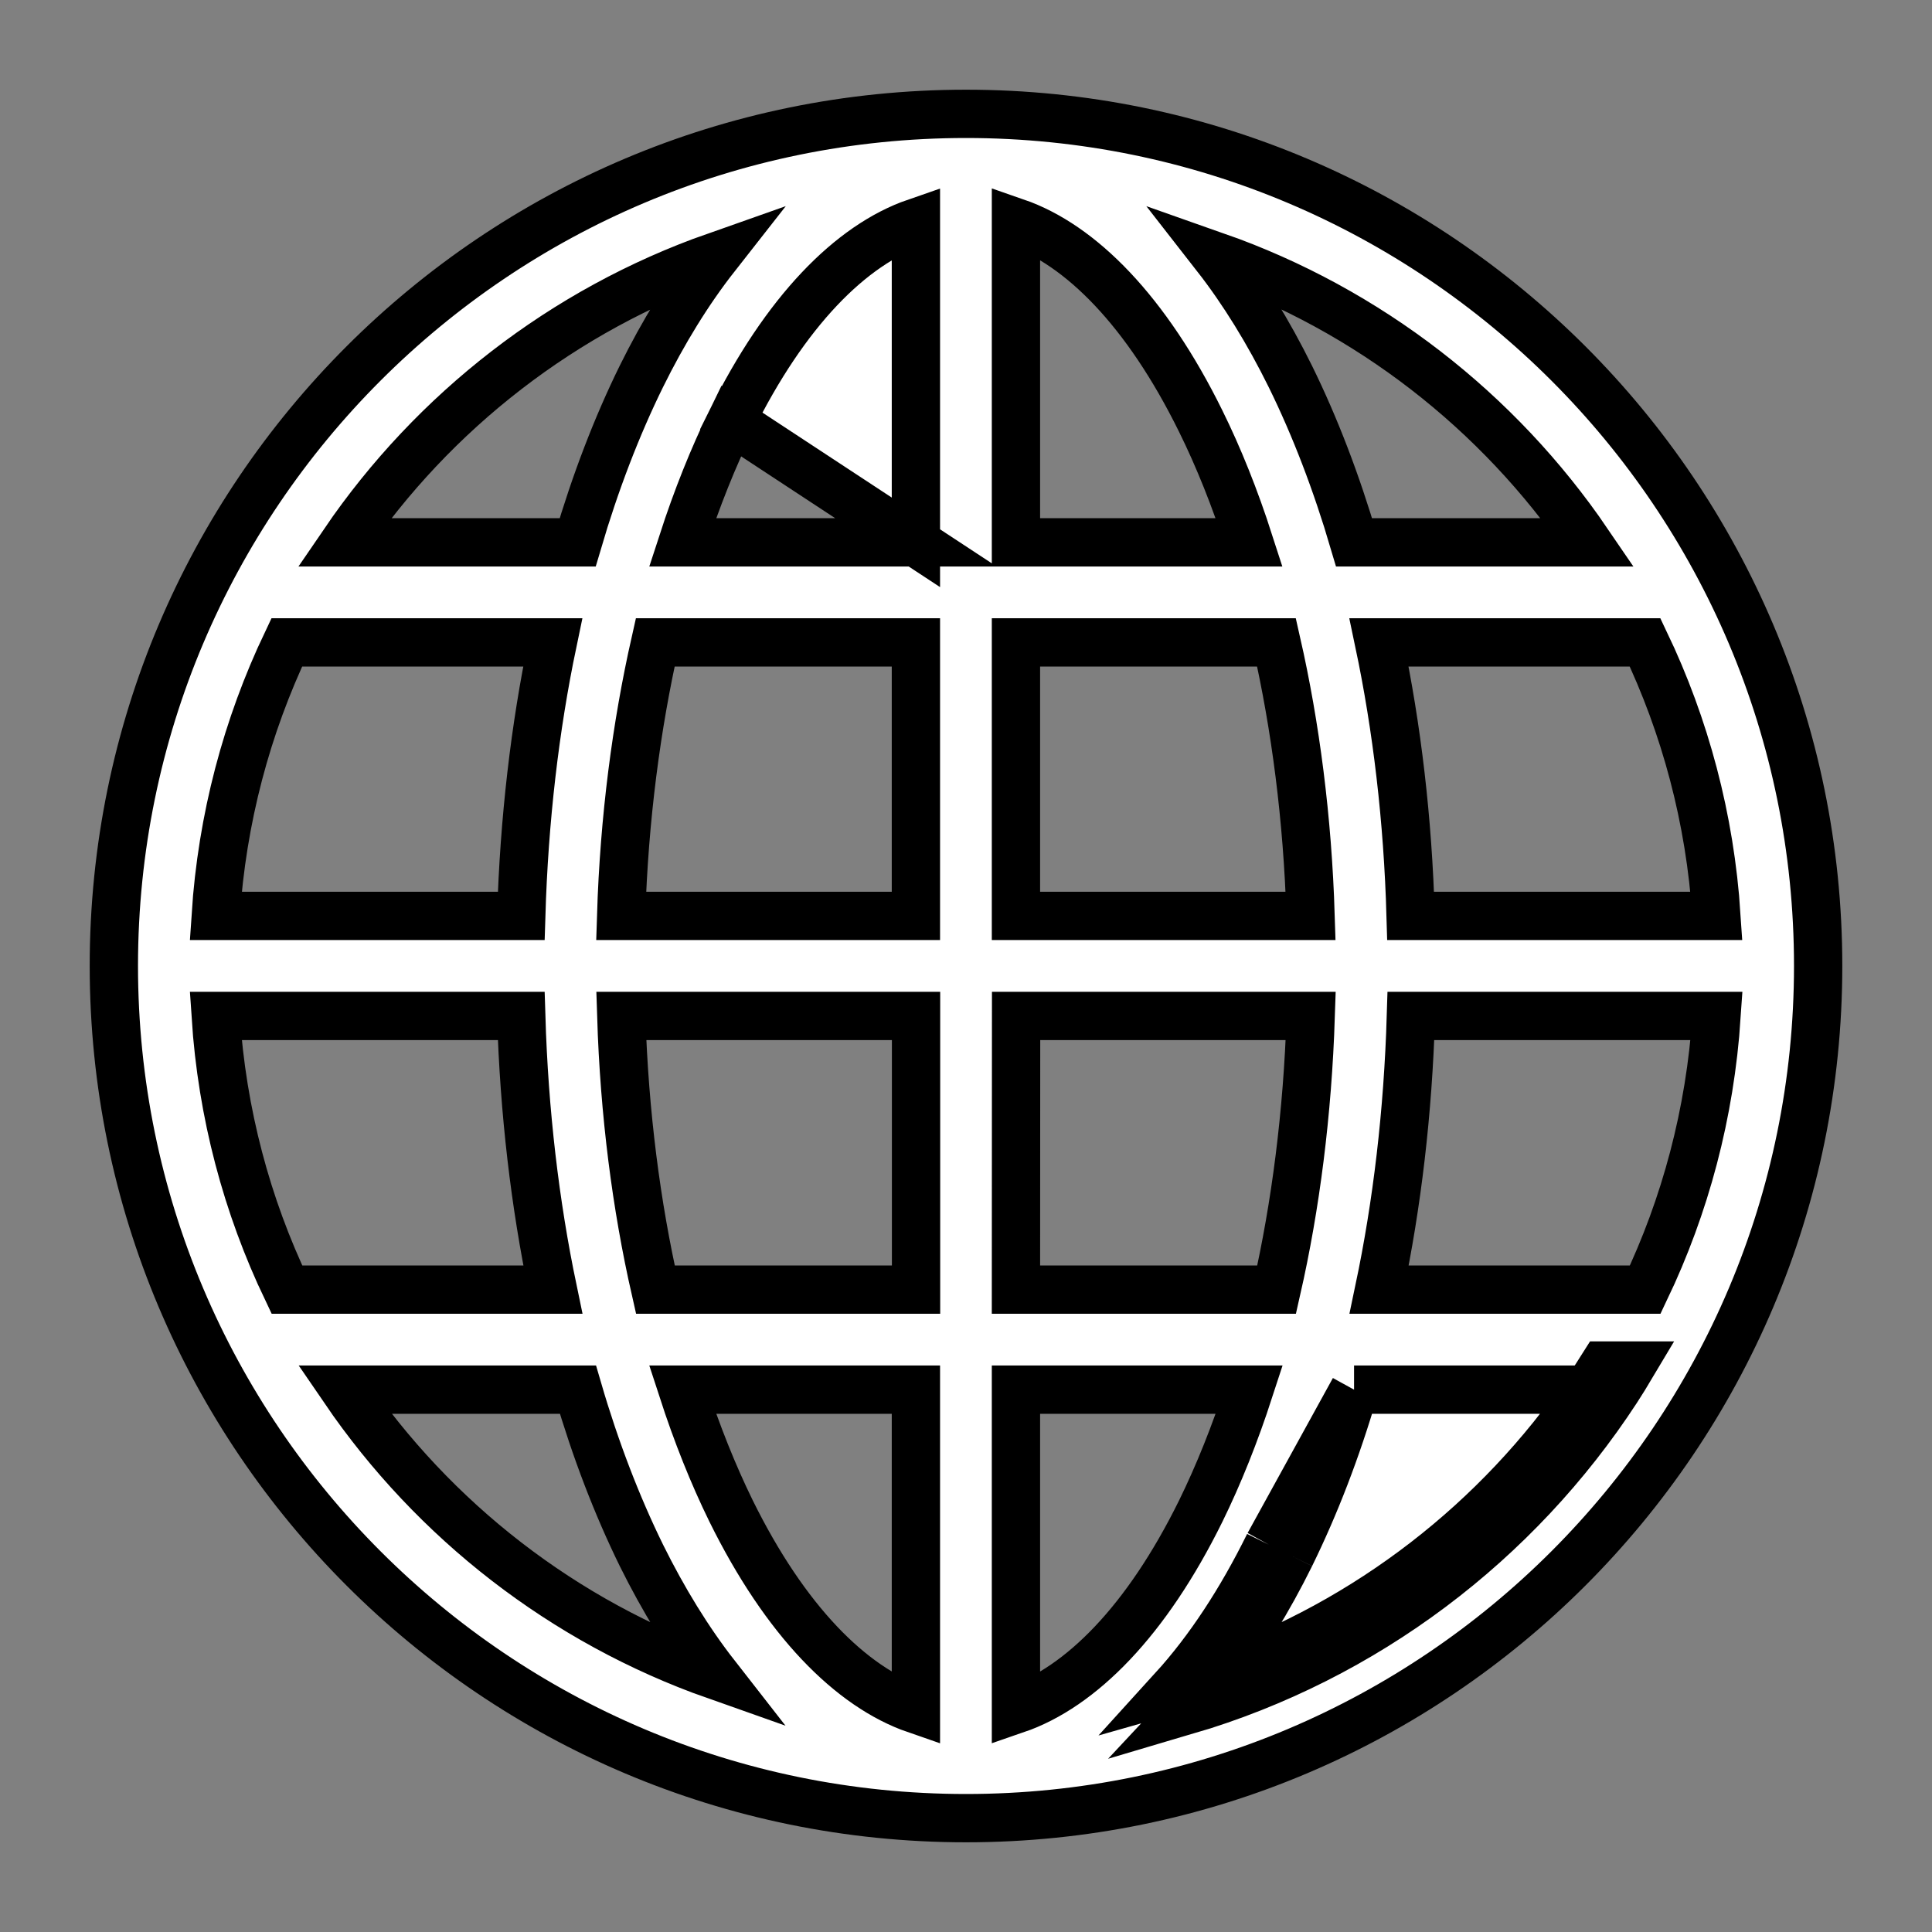 <svg width="14" height="14" viewBox="0 0 14 14" fill="none" xmlns="http://www.w3.org/2000/svg">
<rect x="0" y="0" width="14" height="14" fill="#808080" stroke="none"/>
<path d="M6.637 3.93L6.637 1.612C6.165 1.775 5.69 2.256 5.298 3.05L6.637 3.93ZM6.637 3.93H4.946C5.05 3.61 5.168 3.315 5.298 3.05L6.637 3.93ZM9.351 11.271C9.529 10.908 9.685 10.505 9.812 10.07M9.351 11.271L9.194 11.193M9.351 11.271C9.351 11.271 9.351 11.271 9.351 11.271L9.194 11.193M9.351 11.271C9.192 11.593 9.012 11.886 8.813 12.141M9.812 10.07L9.194 11.193M9.812 10.07H11.504M9.812 10.07H11.504M9.194 11.193C8.993 11.6 8.761 11.955 8.501 12.241C8.607 12.211 8.711 12.177 8.813 12.141M8.813 12.141C9.916 11.752 10.856 11.019 11.504 10.07M8.813 12.141C8.743 12.231 8.671 12.316 8.597 12.395C9.893 12.013 10.993 11.176 11.715 10.07C11.752 10.012 11.789 9.954 11.824 9.895H11.619C11.582 9.954 11.544 10.012 11.504 10.07M9.351 2.729L9.351 2.729C9.192 2.407 9.011 2.112 8.812 1.857C9.916 2.245 10.857 2.979 11.505 3.93H9.812C9.684 3.495 9.529 3.091 9.351 2.729ZM4.647 2.729L4.647 2.729C4.469 3.091 4.314 3.495 4.186 3.93H2.494C3.142 2.98 4.083 2.246 5.186 1.858C4.986 2.113 4.806 2.407 4.647 2.729ZM7 0.825C3.592 0.825 0.825 3.591 0.825 6.999C0.825 10.408 3.592 13.175 7 13.175C10.408 13.175 13.175 10.408 13.175 6.999C13.175 3.591 10.408 0.825 7 0.825ZM7.362 1.611C7.833 1.774 8.308 2.255 8.7 3.05C8.831 3.315 8.949 3.61 9.052 3.93L7.362 3.93L7.362 1.611ZM1.563 6.637C1.609 5.931 1.789 5.262 2.078 4.655H4.005C3.876 5.272 3.798 5.939 3.777 6.637H1.563ZM4.501 6.637C4.523 5.931 4.611 5.262 4.748 4.655H6.637V6.637H4.501ZM7.362 6.637L7.362 4.655H9.25C9.388 5.262 9.475 5.931 9.497 6.637H7.362ZM9.993 4.655H11.921C12.211 5.262 12.392 5.931 12.438 6.637H10.222C10.202 5.939 10.123 5.272 9.993 4.655ZM1.563 7.362H3.777C3.798 8.06 3.877 8.727 4.006 9.345H2.079C1.789 8.738 1.609 8.069 1.563 7.362ZM4.502 7.362H6.638V9.345H4.749C4.611 8.738 4.524 8.068 4.502 7.362ZM7.362 9.345L7.363 7.362H9.498C9.475 8.068 9.389 8.738 9.251 9.345H7.362ZM9.994 9.345C10.124 8.727 10.203 8.06 10.224 7.362H12.439C12.392 8.069 12.212 8.738 11.922 9.345H9.994ZM4.648 11.271C4.807 11.592 4.987 11.886 5.186 12.141C4.083 11.752 3.144 11.019 2.496 10.07H4.188C4.315 10.505 4.47 10.908 4.648 11.271ZM5.298 10.95C5.168 10.685 5.05 10.39 4.946 10.07H6.637V12.387C6.165 12.224 5.69 11.744 5.298 10.95ZM7.362 10.07H9.053C8.949 10.39 8.831 10.685 8.701 10.95C8.309 11.745 7.834 12.225 7.362 12.387L7.362 10.07Z" fill="white" stroke="black" stroke-width="0.35"/>
</svg>
